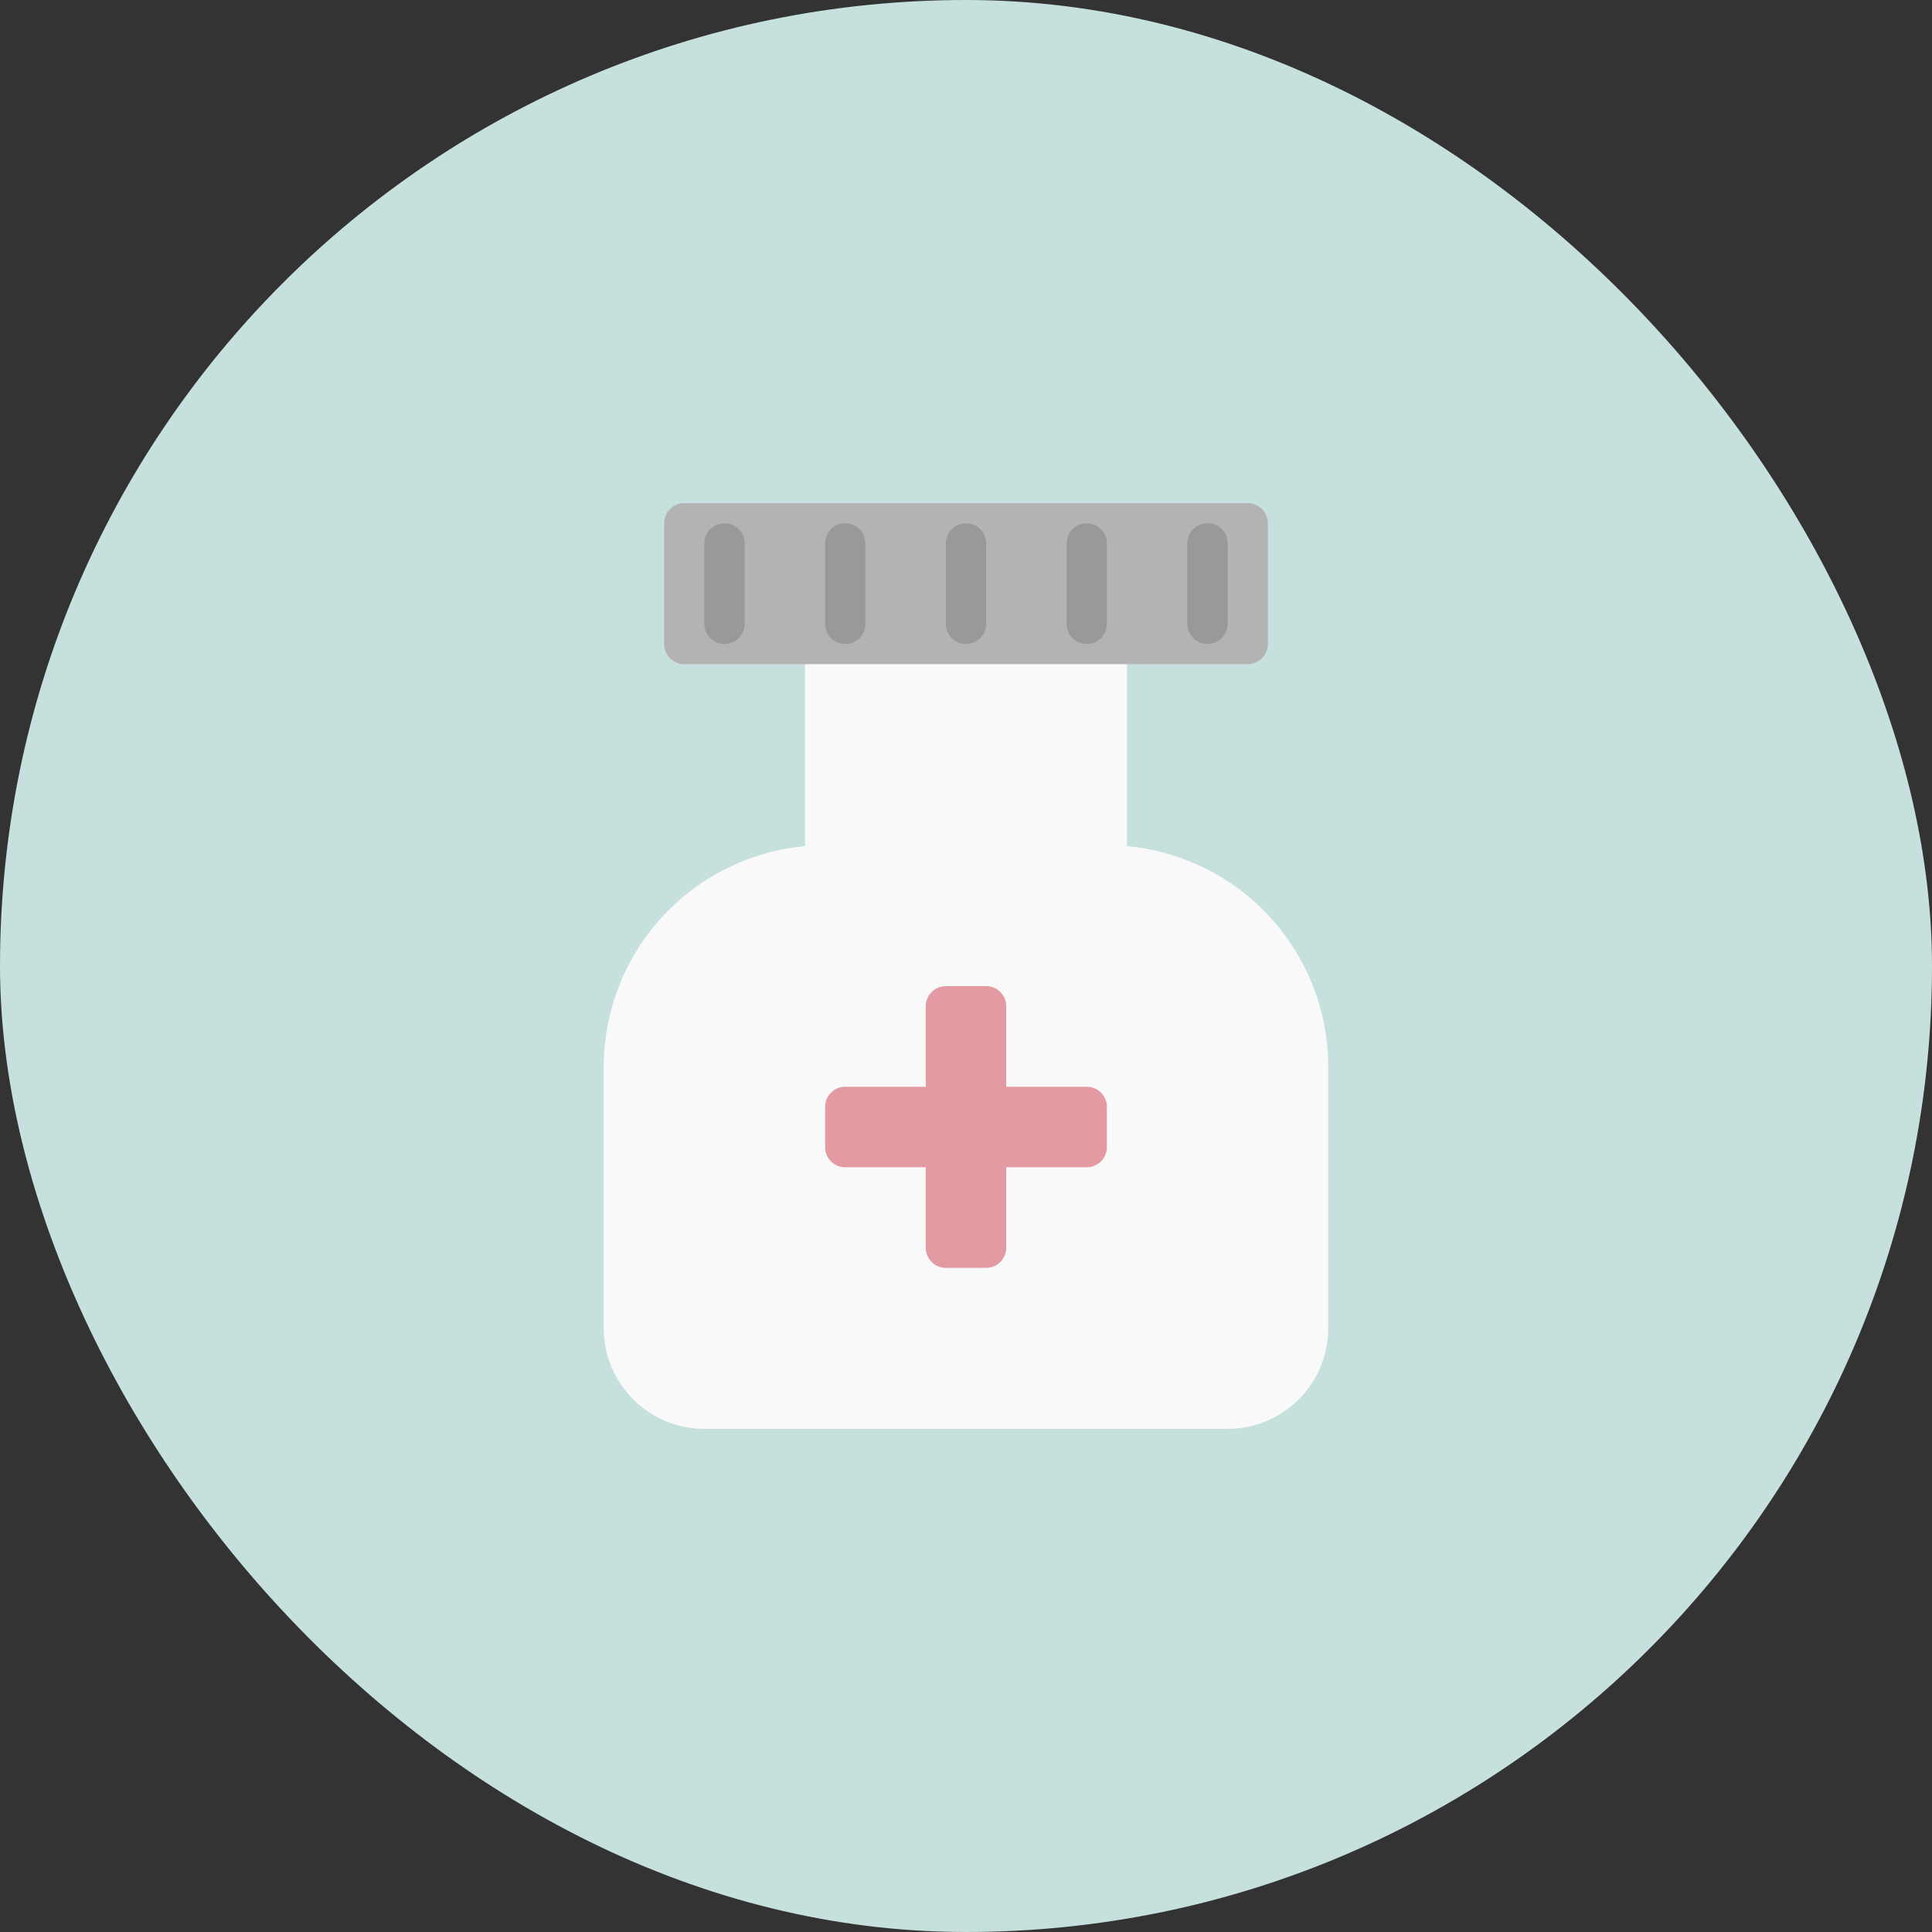 <svg xmlns="http://www.w3.org/2000/svg" viewBox="0 0 48 48" width="48" height="48"><rect x="0" y="0" width="48" height="48" fill="#333333" stroke="none"/><title>cure</title><rect data-element="frame" x="0" y="0" width="48" height="48" rx="48" ry="48" stroke="none" fill="#c6e0de"/><g class="nc-icon-wrapper" transform="translate(12 12) scale(0.5)"><path d="M32,18.045V8a1,1,0,0,0-1-1H17a1,1,0,0,0-1,1V18.045A11.015,11.015,0,0,0,6,29V42a5.006,5.006,0,0,0,5,5H37a5.006,5.006,0,0,0,5-5V29A11.015,11.015,0,0,0,32,18.045Z" fill="#f9f9f9"/><path d="M30,30H26V26a1,1,0,0,0-1-1H23a1,1,0,0,0-1,1v4H18a1,1,0,0,0-1,1v2a1,1,0,0,0,1,1h4v4a1,1,0,0,0,1,1h2a1,1,0,0,0,1-1V34h4a1,1,0,0,0,1-1V31A1,1,0,0,0,30,30Z" fill="#e39aa3"/><path d="M38,9H10A1,1,0,0,1,9,8V2a1,1,0,0,1,1-1H38a1,1,0,0,1,1,1V8A1,1,0,0,1,38,9Z" fill="#b3b3b3"/><path d="M24,8a1,1,0,0,1-1-1V3a1,1,0,0,1,2,0V7A1,1,0,0,1,24,8Z" fill="#999"/><path d="M18,8a1,1,0,0,1-1-1V3a1,1,0,0,1,2,0V7A1,1,0,0,1,18,8Z" fill="#999"/><path d="M30,8a1,1,0,0,1-1-1V3a1,1,0,0,1,2,0V7A1,1,0,0,1,30,8Z" fill="#999"/><path d="M36,8a1,1,0,0,1-1-1V3a1,1,0,0,1,2,0V7A1,1,0,0,1,36,8Z" fill="#999"/><path d="M12,8a1,1,0,0,1-1-1V3a1,1,0,0,1,2,0V7A1,1,0,0,1,12,8Z" fill="#999"/></g></svg>